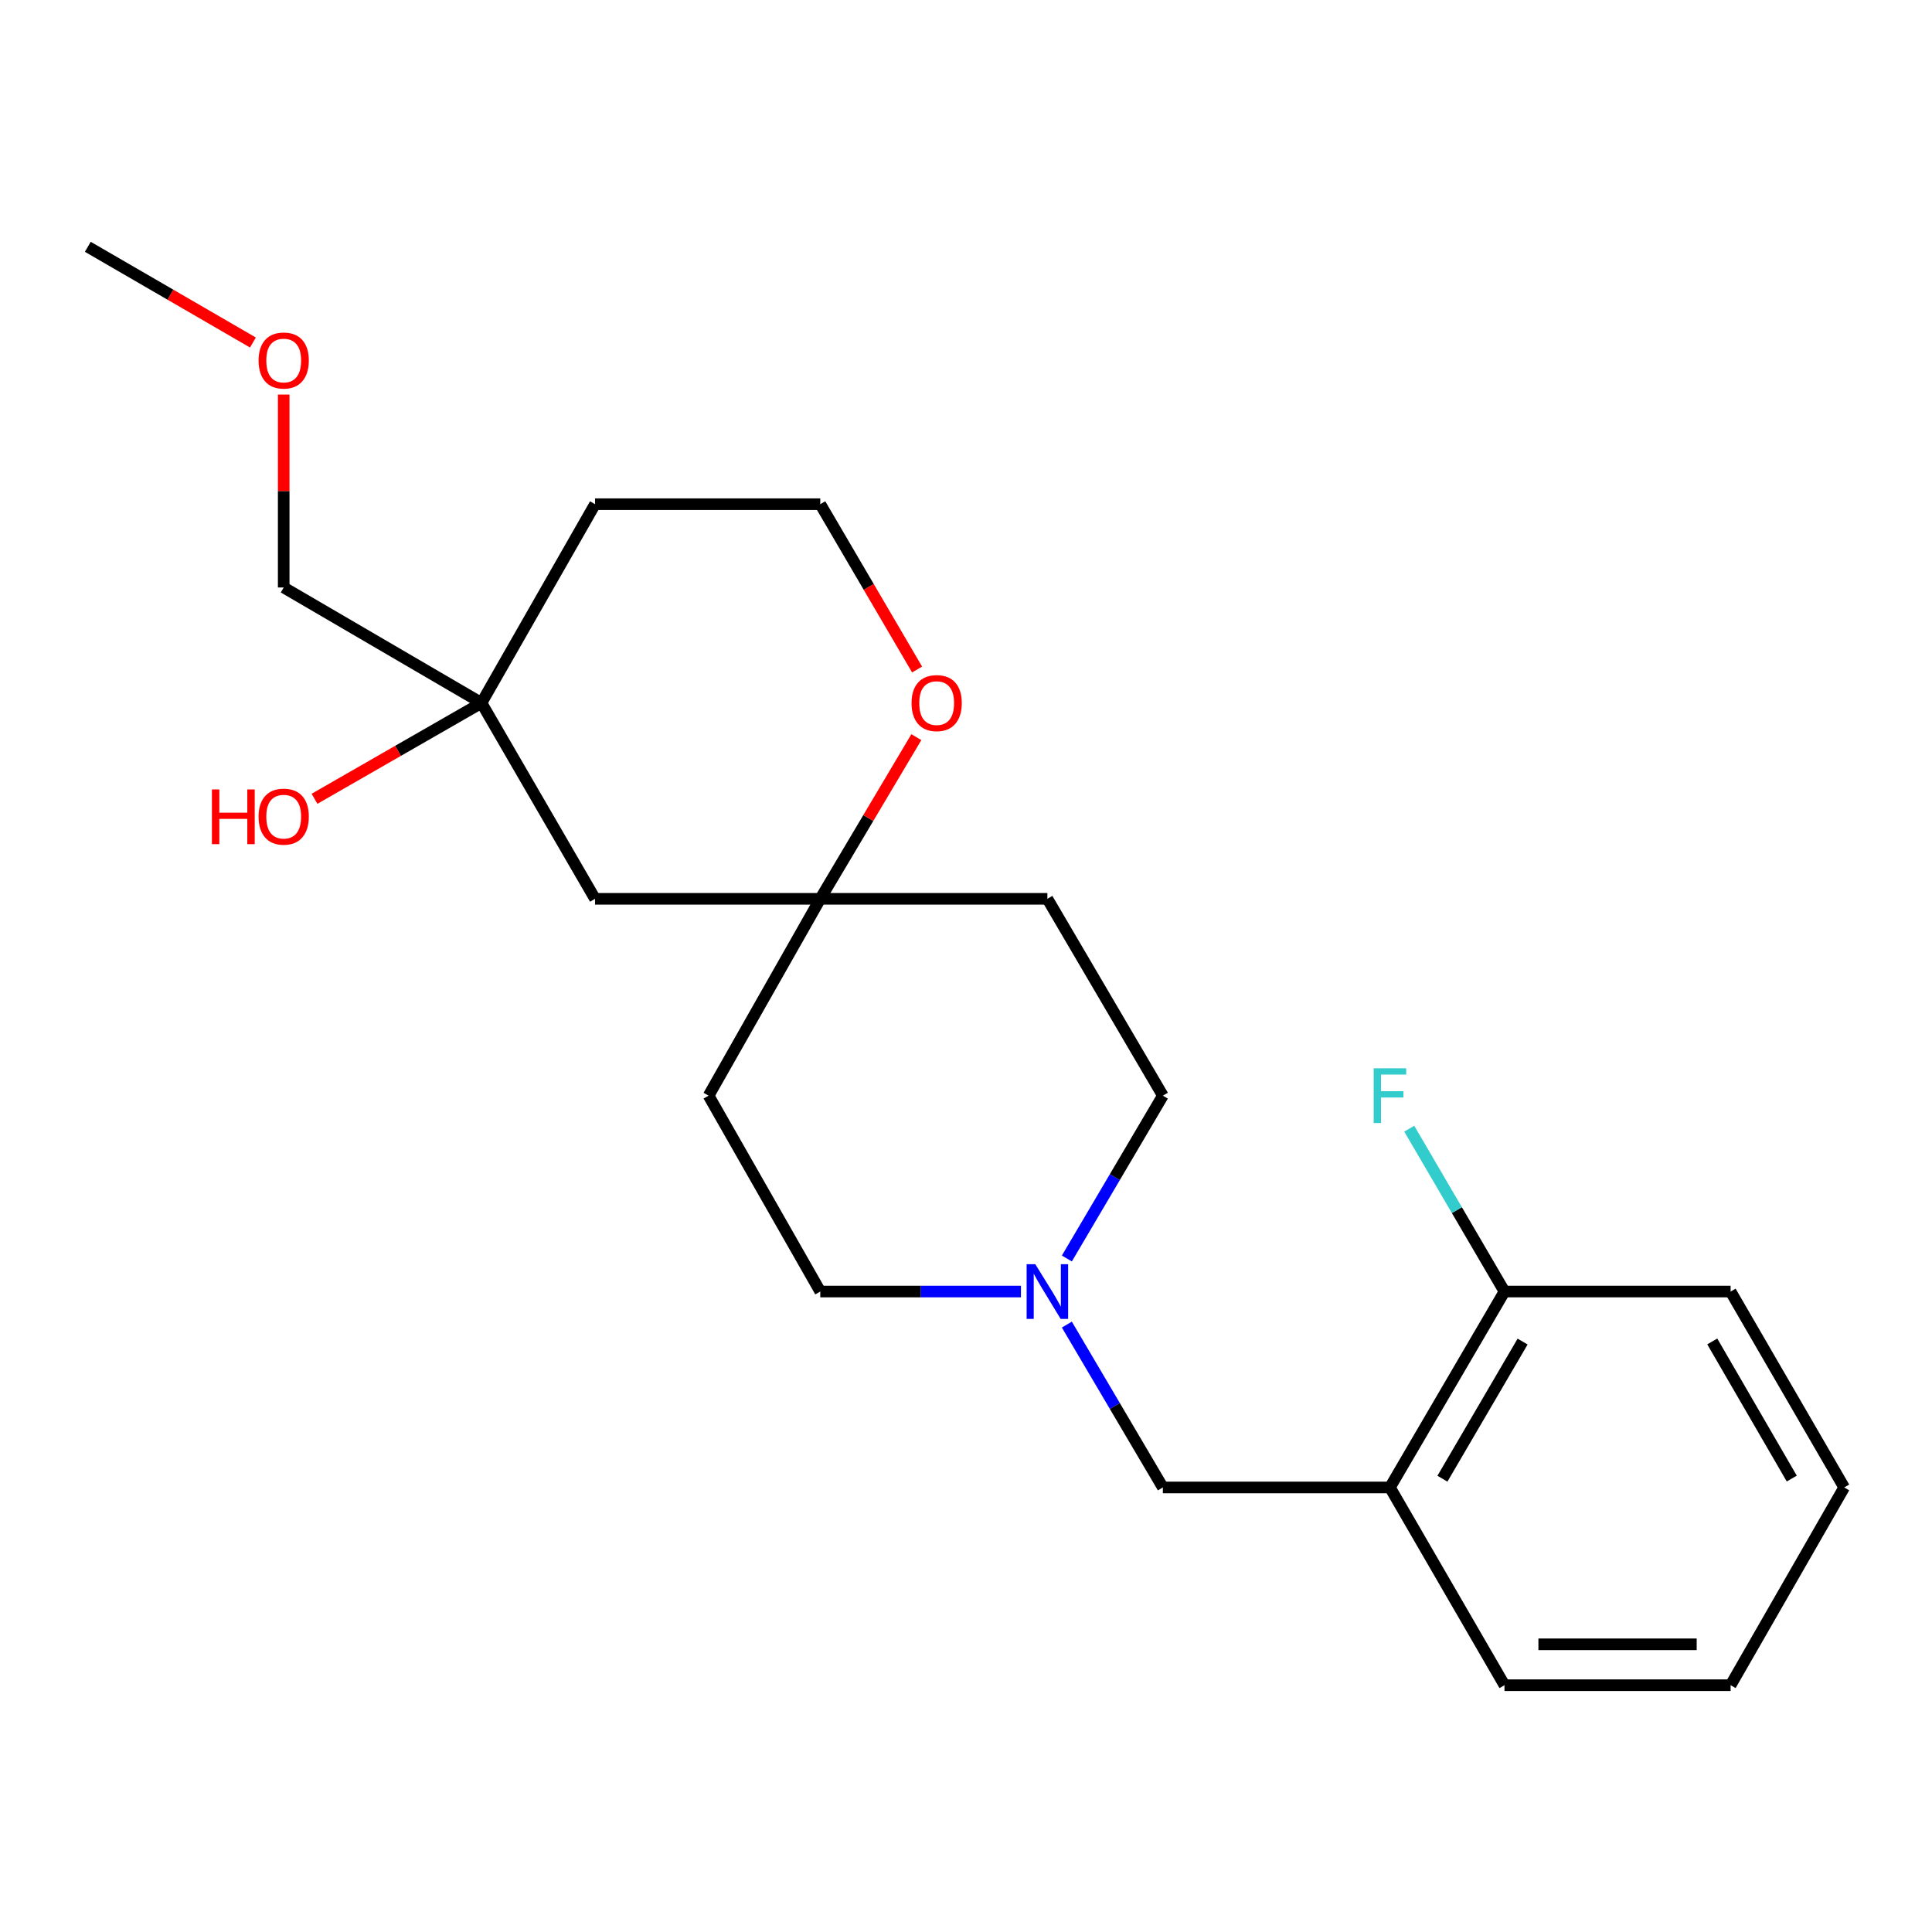 <?xml version='1.0' encoding='iso-8859-1'?>
<svg version='1.1' baseProfile='full'
              xmlns='http://www.w3.org/2000/svg'
                      xmlns:rdkit='http://www.rdkit.org/xml'
                      xmlns:xlink='http://www.w3.org/1999/xlink'
                  xml:space='preserve'
width='1000px' height='1000px' viewBox='0 0 1000 1000'>
<!-- END OF HEADER -->
<rect style='opacity:1.0;fill:#FFFFFF;stroke:none' width='1000' height='1000' x='0' y='0'> </rect>
<path class='bond-2' d='M 552.203,685.602 L 577.049,727.751' style='fill:none;fill-rule:evenodd;stroke:#0000FF;stroke-width:6px;stroke-linecap:butt;stroke-linejoin:miter;stroke-opacity:1' />
<path class='bond-2' d='M 577.049,727.751 L 601.895,769.9' style='fill:none;fill-rule:evenodd;stroke:#000000;stroke-width:6px;stroke-linecap:butt;stroke-linejoin:miter;stroke-opacity:1' />
<path class='bond-9' d='M 552.204,651.397 L 577.05,609.254' style='fill:none;fill-rule:evenodd;stroke:#0000FF;stroke-width:6px;stroke-linecap:butt;stroke-linejoin:miter;stroke-opacity:1' />
<path class='bond-9' d='M 577.05,609.254 L 601.895,567.111' style='fill:none;fill-rule:evenodd;stroke:#000000;stroke-width:6px;stroke-linecap:butt;stroke-linejoin:miter;stroke-opacity:1' />
<path class='bond-10' d='M 528.443,668.5 L 476.509,668.5' style='fill:none;fill-rule:evenodd;stroke:#0000FF;stroke-width:6px;stroke-linecap:butt;stroke-linejoin:miter;stroke-opacity:1' />
<path class='bond-10' d='M 476.509,668.5 L 424.576,668.5' style='fill:none;fill-rule:evenodd;stroke:#000000;stroke-width:6px;stroke-linecap:butt;stroke-linejoin:miter;stroke-opacity:1' />
<path class='bond-0' d='M 719.429,769.9 L 601.895,769.9' style='fill:none;fill-rule:evenodd;stroke:#000000;stroke-width:6px;stroke-linecap:butt;stroke-linejoin:miter;stroke-opacity:1' />
<path class='bond-6' d='M 719.429,769.9 L 778.72,668.5' style='fill:none;fill-rule:evenodd;stroke:#000000;stroke-width:6px;stroke-linecap:butt;stroke-linejoin:miter;stroke-opacity:1' />
<path class='bond-6' d='M 746.595,765.374 L 788.099,694.394' style='fill:none;fill-rule:evenodd;stroke:#000000;stroke-width:6px;stroke-linecap:butt;stroke-linejoin:miter;stroke-opacity:1' />
<path class='bond-15' d='M 719.429,769.9 L 778.72,872.254' style='fill:none;fill-rule:evenodd;stroke:#000000;stroke-width:6px;stroke-linecap:butt;stroke-linejoin:miter;stroke-opacity:1' />
<path class='bond-1' d='M 424.576,465.228 L 366.767,567.111' style='fill:none;fill-rule:evenodd;stroke:#000000;stroke-width:6px;stroke-linecap:butt;stroke-linejoin:miter;stroke-opacity:1' />
<path class='bond-4' d='M 424.576,465.228 L 307.994,465.228' style='fill:none;fill-rule:evenodd;stroke:#000000;stroke-width:6px;stroke-linecap:butt;stroke-linejoin:miter;stroke-opacity:1' />
<path class='bond-5' d='M 424.576,465.228 L 449.436,423.387' style='fill:none;fill-rule:evenodd;stroke:#000000;stroke-width:6px;stroke-linecap:butt;stroke-linejoin:miter;stroke-opacity:1' />
<path class='bond-5' d='M 449.436,423.387 L 474.297,381.547' style='fill:none;fill-rule:evenodd;stroke:#FF0000;stroke-width:6px;stroke-linecap:butt;stroke-linejoin:miter;stroke-opacity:1' />
<path class='bond-22' d='M 424.576,465.228 L 542.122,465.228' style='fill:none;fill-rule:evenodd;stroke:#000000;stroke-width:6px;stroke-linecap:butt;stroke-linejoin:miter;stroke-opacity:1' />
<path class='bond-3' d='M 249.209,363.839 L 307.994,465.228' style='fill:none;fill-rule:evenodd;stroke:#000000;stroke-width:6px;stroke-linecap:butt;stroke-linejoin:miter;stroke-opacity:1' />
<path class='bond-14' d='M 249.209,363.839 L 206.002,388.646' style='fill:none;fill-rule:evenodd;stroke:#000000;stroke-width:6px;stroke-linecap:butt;stroke-linejoin:miter;stroke-opacity:1' />
<path class='bond-14' d='M 206.002,388.646 L 162.794,413.454' style='fill:none;fill-rule:evenodd;stroke:#FF0000;stroke-width:6px;stroke-linecap:butt;stroke-linejoin:miter;stroke-opacity:1' />
<path class='bond-16' d='M 249.209,363.839 L 146.844,304.078' style='fill:none;fill-rule:evenodd;stroke:#000000;stroke-width:6px;stroke-linecap:butt;stroke-linejoin:miter;stroke-opacity:1' />
<path class='bond-24' d='M 249.209,363.839 L 307.994,260.968' style='fill:none;fill-rule:evenodd;stroke:#000000;stroke-width:6px;stroke-linecap:butt;stroke-linejoin:miter;stroke-opacity:1' />
<path class='bond-12' d='M 474.687,346.538 L 449.631,303.753' style='fill:none;fill-rule:evenodd;stroke:#FF0000;stroke-width:6px;stroke-linecap:butt;stroke-linejoin:miter;stroke-opacity:1' />
<path class='bond-12' d='M 449.631,303.753 L 424.576,260.968' style='fill:none;fill-rule:evenodd;stroke:#000000;stroke-width:6px;stroke-linecap:butt;stroke-linejoin:miter;stroke-opacity:1' />
<path class='bond-13' d='M 778.72,668.5 L 754.073,626.353' style='fill:none;fill-rule:evenodd;stroke:#000000;stroke-width:6px;stroke-linecap:butt;stroke-linejoin:miter;stroke-opacity:1' />
<path class='bond-13' d='M 754.073,626.353 L 729.427,584.207' style='fill:none;fill-rule:evenodd;stroke:#33CCCC;stroke-width:6px;stroke-linecap:butt;stroke-linejoin:miter;stroke-opacity:1' />
<path class='bond-18' d='M 778.72,668.5 L 895.761,668.5' style='fill:none;fill-rule:evenodd;stroke:#000000;stroke-width:6px;stroke-linecap:butt;stroke-linejoin:miter;stroke-opacity:1' />
<path class='bond-7' d='M 366.767,567.111 L 424.576,668.5' style='fill:none;fill-rule:evenodd;stroke:#000000;stroke-width:6px;stroke-linecap:butt;stroke-linejoin:miter;stroke-opacity:1' />
<path class='bond-8' d='M 542.122,465.228 L 601.895,567.111' style='fill:none;fill-rule:evenodd;stroke:#000000;stroke-width:6px;stroke-linecap:butt;stroke-linejoin:miter;stroke-opacity:1' />
<path class='bond-11' d='M 307.994,260.968 L 424.576,260.968' style='fill:none;fill-rule:evenodd;stroke:#000000;stroke-width:6px;stroke-linecap:butt;stroke-linejoin:miter;stroke-opacity:1' />
<path class='bond-20' d='M 778.72,872.254 L 895.761,872.254' style='fill:none;fill-rule:evenodd;stroke:#000000;stroke-width:6px;stroke-linecap:butt;stroke-linejoin:miter;stroke-opacity:1' />
<path class='bond-20' d='M 796.276,851.087 L 878.204,851.087' style='fill:none;fill-rule:evenodd;stroke:#000000;stroke-width:6px;stroke-linecap:butt;stroke-linejoin:miter;stroke-opacity:1' />
<path class='bond-17' d='M 146.844,304.078 L 146.844,254.148' style='fill:none;fill-rule:evenodd;stroke:#000000;stroke-width:6px;stroke-linecap:butt;stroke-linejoin:miter;stroke-opacity:1' />
<path class='bond-17' d='M 146.844,254.148 L 146.844,204.219' style='fill:none;fill-rule:evenodd;stroke:#FF0000;stroke-width:6px;stroke-linecap:butt;stroke-linejoin:miter;stroke-opacity:1' />
<path class='bond-19' d='M 130.914,177.285 L 88.184,152.516' style='fill:none;fill-rule:evenodd;stroke:#FF0000;stroke-width:6px;stroke-linecap:butt;stroke-linejoin:miter;stroke-opacity:1' />
<path class='bond-19' d='M 88.184,152.516 L 45.455,127.746' style='fill:none;fill-rule:evenodd;stroke:#000000;stroke-width:6px;stroke-linecap:butt;stroke-linejoin:miter;stroke-opacity:1' />
<path class='bond-23' d='M 895.761,668.5 L 954.545,769.9' style='fill:none;fill-rule:evenodd;stroke:#000000;stroke-width:6px;stroke-linecap:butt;stroke-linejoin:miter;stroke-opacity:1' />
<path class='bond-23' d='M 886.266,694.326 L 927.416,765.306' style='fill:none;fill-rule:evenodd;stroke:#000000;stroke-width:6px;stroke-linecap:butt;stroke-linejoin:miter;stroke-opacity:1' />
<path class='bond-21' d='M 895.761,872.254 L 954.545,769.9' style='fill:none;fill-rule:evenodd;stroke:#000000;stroke-width:6px;stroke-linecap:butt;stroke-linejoin:miter;stroke-opacity:1' />
<path  class='atom-0' d='M 535.862 654.34
L 545.142 669.34
Q 546.062 670.82, 547.542 673.5
Q 549.022 676.18, 549.102 676.34
L 549.102 654.34
L 552.862 654.34
L 552.862 682.66
L 548.982 682.66
L 539.022 666.26
Q 537.862 664.34, 536.622 662.14
Q 535.422 659.94, 535.062 659.26
L 535.062 682.66
L 531.382 682.66
L 531.382 654.34
L 535.862 654.34
' fill='#0000FF'/>
<path  class='atom-6' d='M 471.819 363.919
Q 471.819 357.119, 475.179 353.319
Q 478.539 349.519, 484.819 349.519
Q 491.099 349.519, 494.459 353.319
Q 497.819 357.119, 497.819 363.919
Q 497.819 370.799, 494.419 374.719
Q 491.019 378.599, 484.819 378.599
Q 478.579 378.599, 475.179 374.719
Q 471.819 370.839, 471.819 363.919
M 484.819 375.399
Q 489.139 375.399, 491.459 372.519
Q 493.819 369.599, 493.819 363.919
Q 493.819 358.359, 491.459 355.559
Q 489.139 352.719, 484.819 352.719
Q 480.499 352.719, 478.139 355.519
Q 475.819 358.319, 475.819 363.919
Q 475.819 369.639, 478.139 372.519
Q 480.499 375.399, 484.819 375.399
' fill='#FF0000'/>
<path  class='atom-14' d='M 711.009 552.951
L 727.849 552.951
L 727.849 556.191
L 714.809 556.191
L 714.809 564.791
L 726.409 564.791
L 726.409 568.071
L 714.809 568.071
L 714.809 581.271
L 711.009 581.271
L 711.009 552.951
' fill='#33CCCC'/>
<path  class='atom-15' d='M 109.684 408.612
L 113.524 408.612
L 113.524 420.652
L 128.004 420.652
L 128.004 408.612
L 131.844 408.612
L 131.844 436.932
L 128.004 436.932
L 128.004 423.852
L 113.524 423.852
L 113.524 436.932
L 109.684 436.932
L 109.684 408.612
' fill='#FF0000'/>
<path  class='atom-15' d='M 133.844 422.692
Q 133.844 415.892, 137.204 412.092
Q 140.564 408.292, 146.844 408.292
Q 153.124 408.292, 156.484 412.092
Q 159.844 415.892, 159.844 422.692
Q 159.844 429.572, 156.444 433.492
Q 153.044 437.372, 146.844 437.372
Q 140.604 437.372, 137.204 433.492
Q 133.844 429.612, 133.844 422.692
M 146.844 434.172
Q 151.164 434.172, 153.484 431.292
Q 155.844 428.372, 155.844 422.692
Q 155.844 417.132, 153.484 414.332
Q 151.164 411.492, 146.844 411.492
Q 142.524 411.492, 140.164 414.292
Q 137.844 417.092, 137.844 422.692
Q 137.844 428.412, 140.164 431.292
Q 142.524 434.172, 146.844 434.172
' fill='#FF0000'/>
<path  class='atom-18' d='M 133.844 186.6
Q 133.844 179.8, 137.204 176
Q 140.564 172.2, 146.844 172.2
Q 153.124 172.2, 156.484 176
Q 159.844 179.8, 159.844 186.6
Q 159.844 193.48, 156.444 197.4
Q 153.044 201.28, 146.844 201.28
Q 140.604 201.28, 137.204 197.4
Q 133.844 193.52, 133.844 186.6
M 146.844 198.08
Q 151.164 198.08, 153.484 195.2
Q 155.844 192.28, 155.844 186.6
Q 155.844 181.04, 153.484 178.24
Q 151.164 175.4, 146.844 175.4
Q 142.524 175.4, 140.164 178.2
Q 137.844 181, 137.844 186.6
Q 137.844 192.32, 140.164 195.2
Q 142.524 198.08, 146.844 198.08
' fill='#FF0000'/>
</svg>
